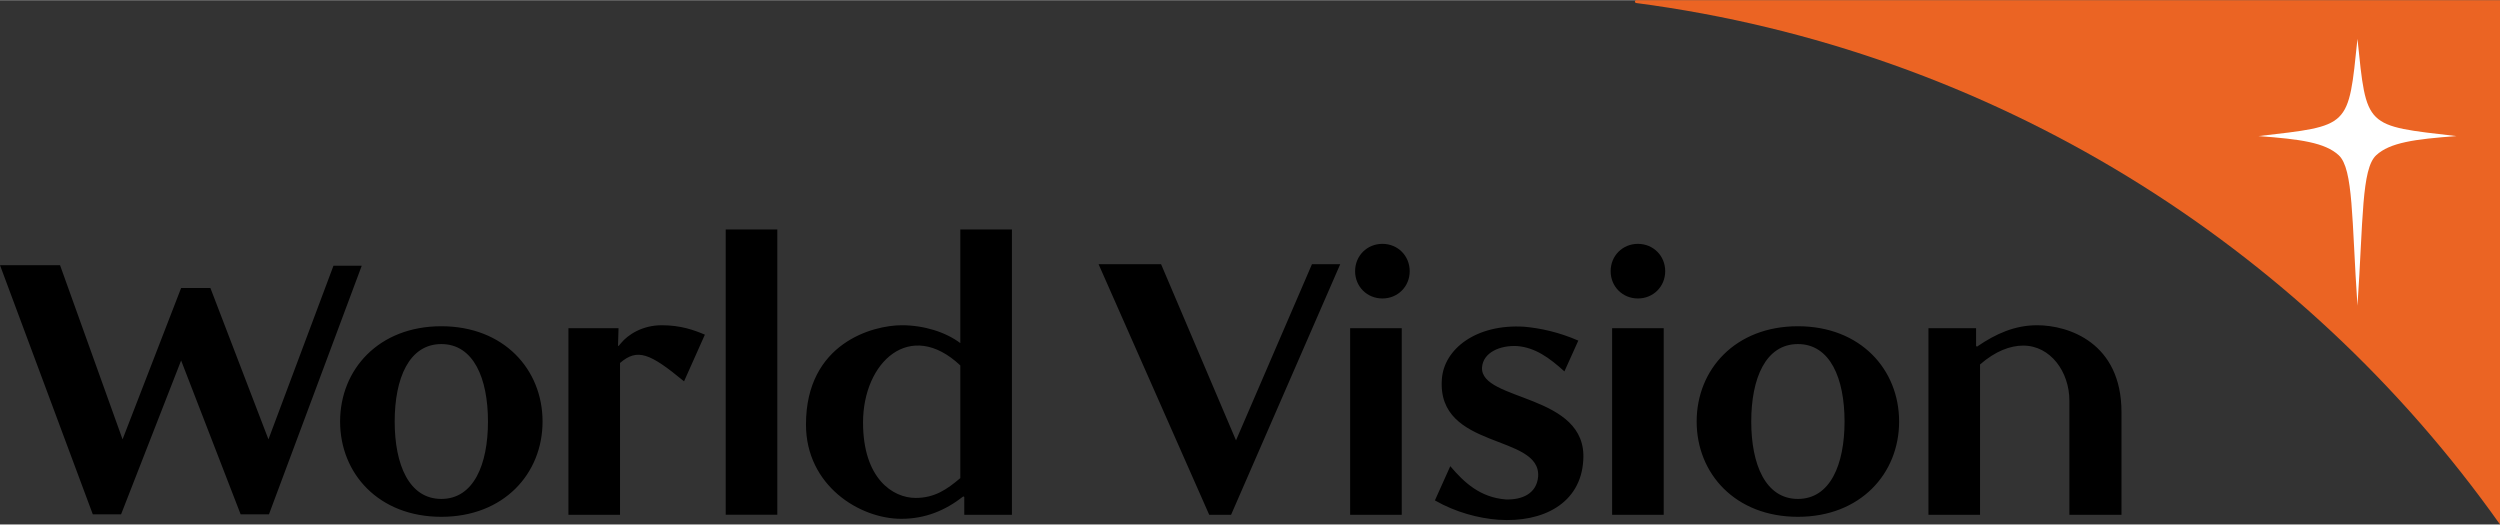 <?xml version="1.0" encoding="UTF-8"?>
<!DOCTYPE svg PUBLIC "-//W3C//DTD SVG 1.1//EN" "http://www.w3.org/Graphics/SVG/1.1/DTD/svg11.dtd">
<!-- Creator: CorelDRAW 2018 (64-Bit) -->
<svg xmlns="http://www.w3.org/2000/svg" xml:space="preserve" width="1482px" height="311px" version="1.1" style="shape-rendering:geometricPrecision; text-rendering:geometricPrecision; image-rendering:optimizeQuality; fill-rule:evenodd; clip-rule:evenodd"
viewBox="0 0 1496.23 313.77"
 xmlns:xlink="http://www.w3.org/1999/xlink">
 <rect x="0" y="0" width="1496.23" height="313.77" fill="#333333" stroke="none"/>
 <defs>
  <style type="text/css">
   <![CDATA[
    .fil1 {fill:black;fill-rule:nonzero}
    .fil0 {fill:#EB6423;fill-rule:nonzero}
    .fil2 {fill:white;fill-rule:nonzero}
   ]]>
  </style>
 </defs>
 <g id="Laag_x0020_1">
  <path class="fil0" d="M979.323 1.709c-0.47,-0.088 -0.853,-0.378 -0.853,-0.862 0,-0.469 0.387,-0.847 0.853,-0.847l516.907 0 0 313.77c-118.581,-167.449 -303.937,-284.061 -516.907,-312.061z"/>
  <path class="fil1" d="M340.199 196.32l0 111.688 30.881 0 0 -90.886c10.404,-8.914 17.815,-5.927 38.318,11.003l12.468 -27.937c-6.234,-2.652 -14.258,-5.639 -25.84,-5.639 -11.58,0 -20.193,5.639 -24.348,10.702l-1.491 1.767 -0.299 -0.29 0.299 -10.408 -29.988 0zm94.131 111.657l30.887 0 0 -170.757 -30.887 0 0 170.757zm373.72 0.033l30.883 0 0 -111.685 -30.883 0 0 111.685zm19.312 -162.173c-9.218,0 -16.349,7.143 -16.349,16.357 0,9.193 7.131,16.333 16.349,16.333 9.201,0 16.332,-7.14 16.332,-16.333 0,-9.214 -7.131,-16.357 -16.332,-16.357zm137.474 162.173l30.875 0 0 -111.685 -30.875 0 0 111.685zm15.441 -162.173c-9.207,0 -16.323,7.143 -16.323,16.357 0,9.193 7.116,16.333 16.323,16.333 9.211,0 16.334,-7.14 16.334,-16.333 0,-9.214 -7.123,-16.357 -16.334,-16.357zm-117.343 81.094c-2.962,42.461 59.393,32.36 57.624,58.217 -0.909,10.369 -9.816,13.948 -19.318,13.662 -15.434,-1.219 -24.952,-10.122 -33.259,-19.916l-9.201 20.487c12.462,7.146 26.127,10.703 38.012,11.585 26.732,1.795 49.306,-9.794 50.783,-35.628 2.671,-40.094 -61.769,-35.058 -60.587,-55.543 0.598,-8.906 10.692,-13.352 21.096,-12.779 10.677,0.909 19.002,6.836 28.203,15.163l8.319 -18.433c-11.571,-5.037 -22.572,-7.426 -32.362,-8.309 -28.813,-1.771 -48.118,13.371 -49.31,31.494zm-139.225 81.077l13.072 0 65.328 -149.991 -16.915 0 -45.457 105.428 -44.845 -105.428 -37.405 0 66.222 149.991zm545.979 0l0 -61.471c0,-41.6 -31.776,-51.988 -50.467,-51.988 -13.376,0 -24.663,5.045 -35.96,12.777l-0.598 -0.31 0 -10.696 -28.503 0 0 111.688 30.881 0 0 -89.979c9.207,-8.043 18.125,-11.299 25.84,-11.299 16.334,0 27.632,15.74 27.632,32.955l0 68.323 31.175 0zm-1143.766 -135.738l-17.528 0 -35.046 90.579 -37.414 -104.233 -35.934 0 55.538 149.107 16.918 0 35.938 -92.083 35.625 92.083 16.945 0 55.533 -148.803 -16.916 0 -38.921 103.929 -34.738 -90.579zm138.203 22.876c-37.42,0 -60.582,25.837 -60.582,57.032 0,31.18 23.162,57.026 60.582,57.026 37.404,0 60.586,-25.846 60.586,-57.026 0,-31.195 -23.182,-57.032 -60.586,-57.032zm0 103.355c-19.305,0 -27.914,-20.491 -27.914,-46.323 0,-25.846 8.609,-46.359 27.914,-46.359 19.311,0 27.919,20.513 27.919,46.359 0,25.832 -8.608,46.323 -27.919,46.323zm811.903 -103.355c-37.436,0 -60.597,25.837 -60.597,57.032 0,31.18 23.161,57.026 60.597,57.026 37.409,0 60.571,-25.846 60.571,-57.026 0,-31.195 -23.162,-57.032 -60.571,-57.032zm0 103.355c-19.311,0 -27.925,-20.491 -27.925,-46.323 0,-25.846 8.614,-46.359 27.925,-46.359 19.306,0 27.914,20.513 27.914,46.359 0,25.832 -8.608,46.323 -27.914,46.323zm-501.292 -161.28l0 68.026c-8.619,-6.538 -21.67,-10.702 -35.042,-10.702 -16.931,0 -57.33,10.398 -57.33,59.421 0,36.512 32.09,56.431 57.031,56.431 14.553,0 26.433,-5.064 37.121,-13.404l0.594 0.31 0 10.676 28.513 0 0 -170.758 -30.887 0zm0 148.813c-8.009,6.81 -15.436,11.866 -26.738,11.866 -13.655,0 -31.476,-11.576 -31.476,-45.152 0,-36.223 28.219,-62.352 58.214,-34.148l0 67.434z"/>
  <path class="fil2" d="M1410.924 182.818c3.49,-51.653 2.375,-81.826 11.215,-90.024 8.18,-7.563 22.918,-9.619 47.973,-11.452 -55.003,-6.363 -53.671,-4.73 -59.188,-58.191 -5.526,53.461 -4.185,51.828 -59.208,58.191 25.06,1.833 39.805,3.889 47.99,11.452 8.833,8.198 7.709,38.371 11.218,90.024z"/>
 </g>
</svg>

